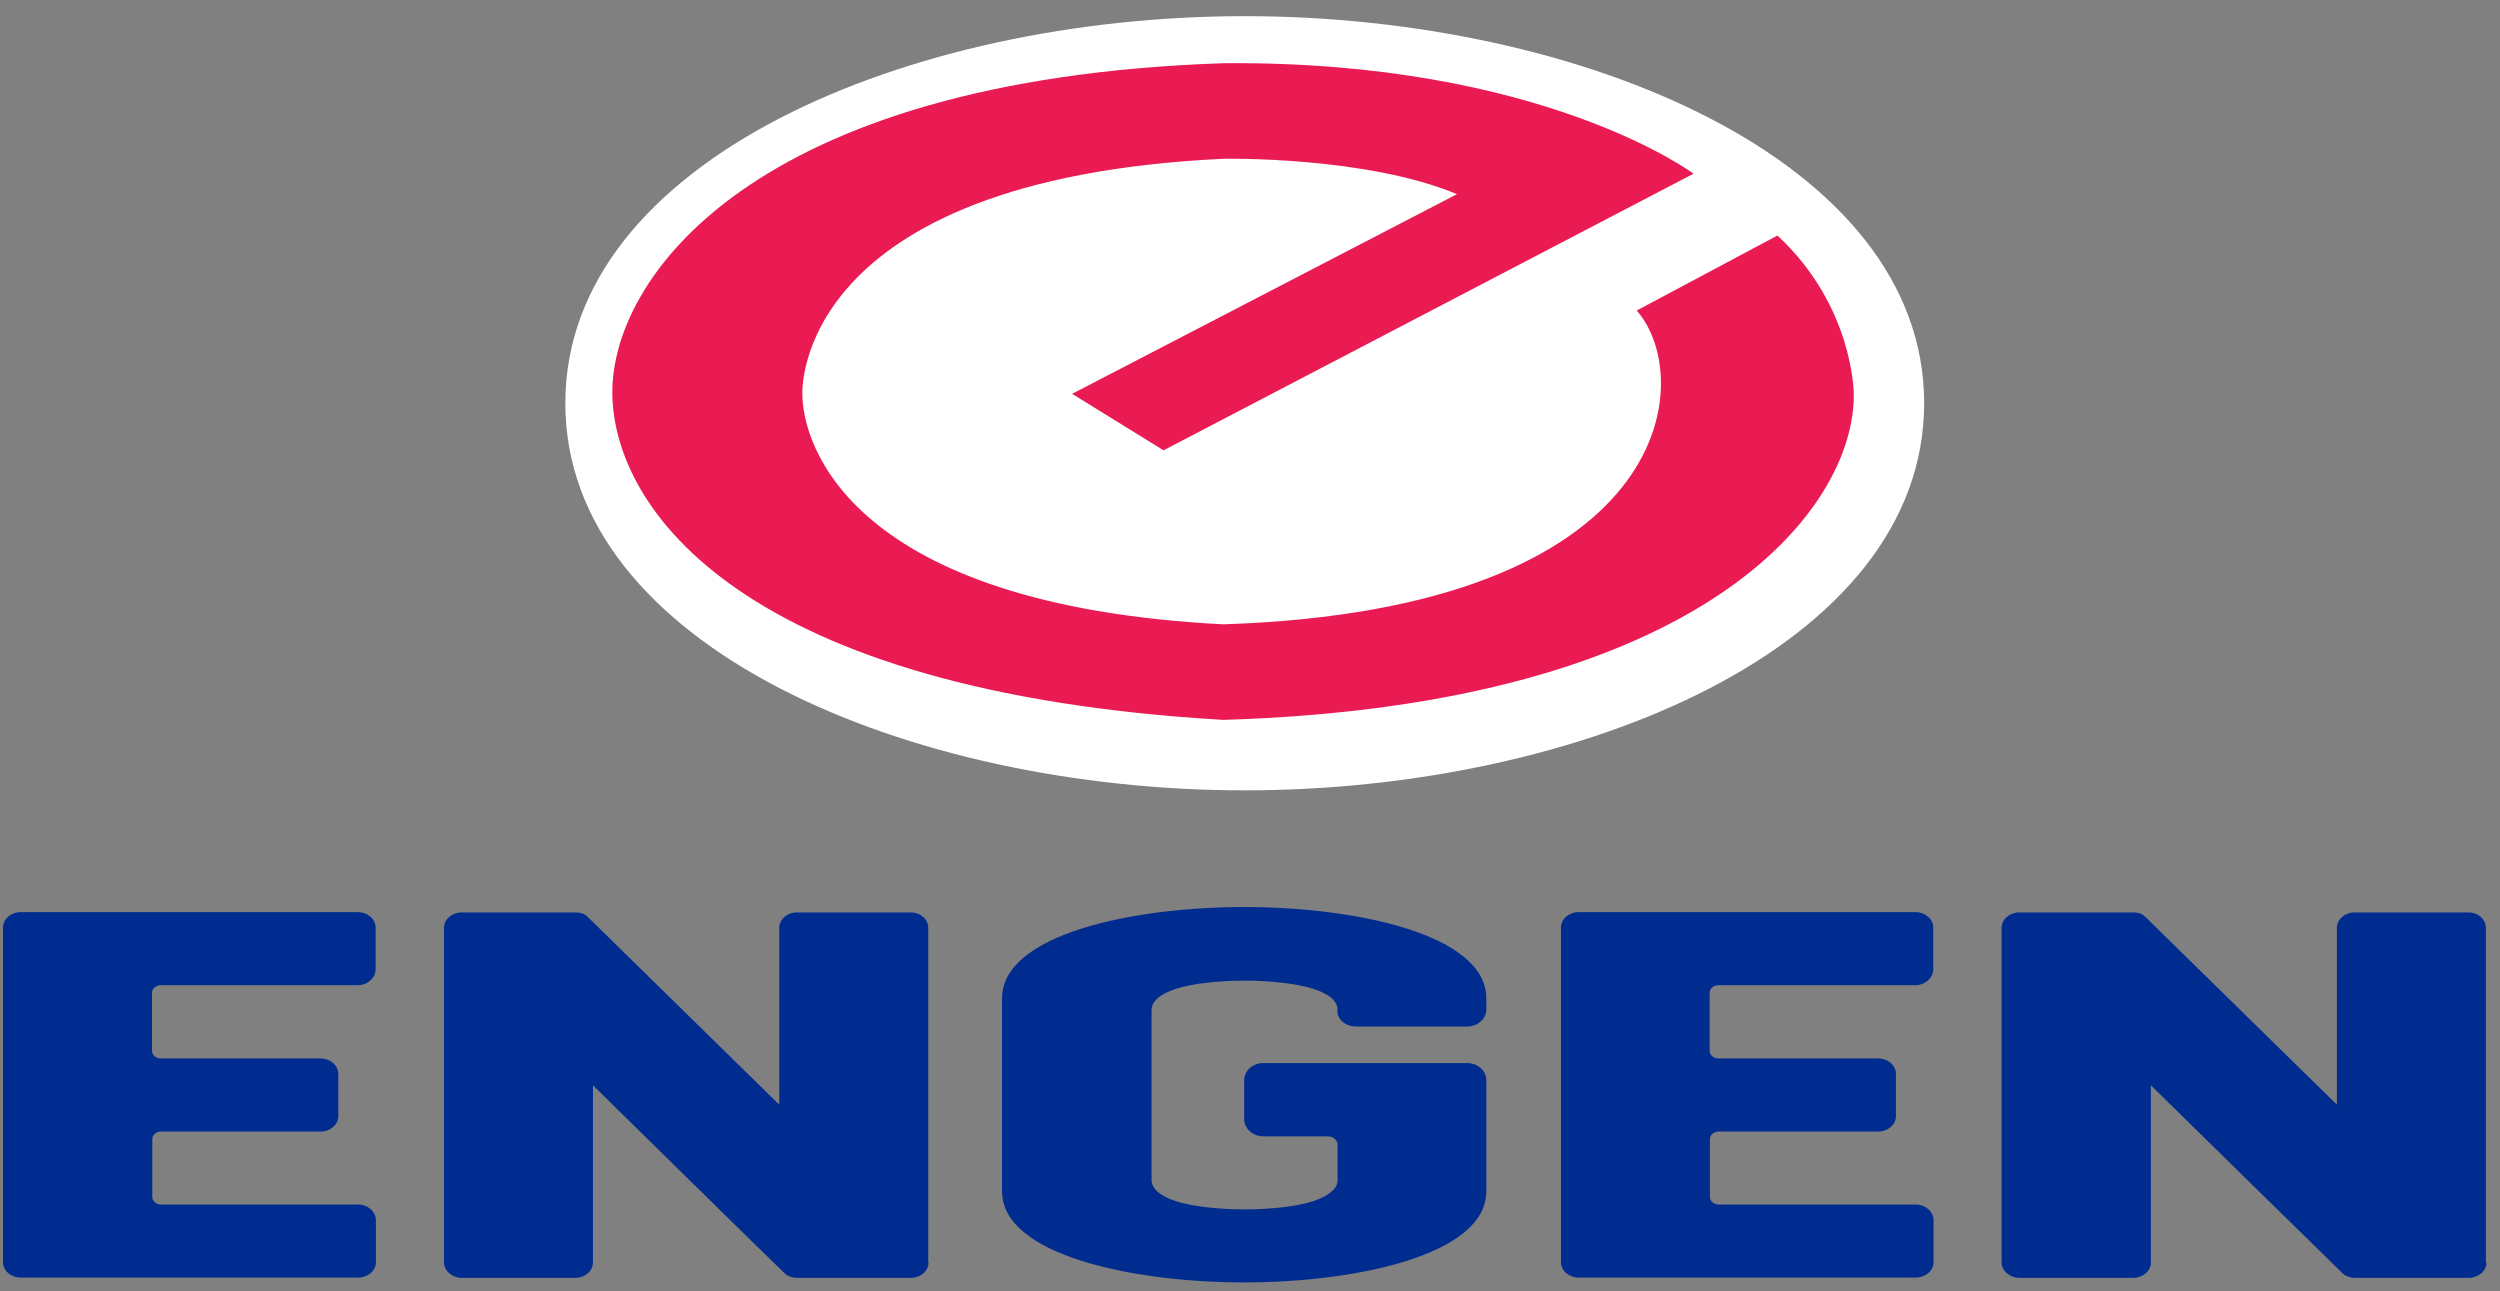 <svg xmlns="http://www.w3.org/2000/svg" width="151" height="78" viewBox="0 0 151 78" fill="none"><rect x="0" y="0" width="151" height="78" fill="#808080" stroke="none"/><path d="M75.182 0.976C95.433 0.976 116.218 9.659 116.218 24.356C116.218 39.053 95.433 47.737 75.182 47.737C54.931 47.737 34.146 39.053 34.146 24.356C34.146 9.659 54.931 0.976 75.182 0.976Z" fill="white"></path><path d="M102.298 10.486L70.278 27.199L64.755 23.788L88 11.727C82.477 9.418 73.892 9.59 73.892 9.59C47.825 10.831 48.462 23.788 48.462 23.788C48.462 26.855 51.352 36.555 73.892 37.709C101.197 36.813 102.47 22.857 98.857 18.757L107.357 14.225C111.968 18.498 111.968 23.788 111.968 23.788C112.054 30.68 103.004 42.602 73.892 43.481C44.848 41.793 37.071 30.766 36.985 23.788C36.899 16.896 45.313 4.783 73.892 3.818C93.145 3.646 102.281 10.486 102.281 10.486" fill="#EA1B52"></path><path d="M150.182 76.252C150.182 76.769 149.7 77.183 149.098 77.183H142.25C142.009 77.183 141.768 77.114 141.562 76.976C141.493 76.924 129.914 65.553 129.914 65.553V76.252C129.914 76.769 129.432 77.183 128.83 77.183H121.982C121.397 77.183 120.898 76.769 120.898 76.252V56.042C120.898 55.525 121.38 55.111 121.965 55.111H128.83C129.139 55.111 129.38 55.181 129.57 55.37L141.149 66.724V56.042C141.149 55.525 141.631 55.111 142.216 55.111H149.081C149.683 55.111 150.148 55.525 150.148 56.042V76.252H150.182ZM103.262 63.468C103.262 63.726 103.503 63.933 103.795 63.933H113.448C114.033 63.933 114.514 64.347 114.514 64.864V67.414C114.514 67.93 114.033 68.344 113.448 68.344H103.812C103.52 68.344 103.279 68.551 103.279 68.809V72.29C103.279 72.548 103.52 72.755 103.812 72.755H115.719C116.304 72.755 116.786 73.186 116.786 73.702V76.235C116.786 76.752 116.304 77.166 115.702 77.166H95.347C94.762 77.166 94.281 76.752 94.281 76.235V56.025C94.281 55.508 94.762 55.094 95.347 55.094H115.702C116.287 55.094 116.768 55.508 116.768 56.025V58.54C116.768 59.057 116.287 59.505 115.702 59.505H103.795C103.503 59.505 103.262 59.712 103.262 59.97V63.451V63.468ZM80.791 61.004C80.791 60.505 80.344 60.056 79.329 59.729C78.331 59.402 76.679 59.23 75.165 59.23C73.651 59.23 71.999 59.402 71.018 59.729C70.003 60.056 69.556 60.522 69.556 61.004V71.273C69.556 71.755 70.003 72.221 71.018 72.548C71.999 72.875 73.651 73.048 75.165 73.048C76.679 73.048 78.348 72.875 79.329 72.548C80.344 72.203 80.791 71.755 80.791 71.273V69.154C80.791 68.878 80.533 68.637 80.206 68.637H76.318C75.681 68.637 75.148 68.172 75.148 67.603V65.243C75.148 64.674 75.664 64.209 76.3 64.209H88.62C89.256 64.209 89.773 64.674 89.773 65.243V71.962C89.773 75.805 81.875 77.459 75.148 77.459C68.42 77.459 60.523 75.805 60.523 71.962V60.298C60.523 56.438 68.403 54.784 75.148 54.784C81.892 54.784 89.773 56.438 89.773 60.298V60.97C89.773 61.538 89.256 62.003 88.603 62.003H81.927C81.29 62.003 80.774 61.607 80.774 61.039V60.987L80.791 61.004ZM56.084 76.252C56.084 76.769 55.602 77.183 55 77.183H48.152C47.911 77.183 47.67 77.114 47.464 76.976C47.377 76.924 35.815 65.553 35.815 65.553V76.252C35.815 76.769 35.334 77.183 34.748 77.183H27.901C27.316 77.183 26.817 76.769 26.817 76.252V56.042C26.817 55.525 27.298 55.111 27.883 55.111H34.748C35.058 55.111 35.299 55.181 35.488 55.37L47.068 66.724V56.042C47.068 55.525 47.55 55.111 48.135 55.111H55C55.602 55.111 56.066 55.525 56.066 56.042V76.252H56.084ZM9.181 63.468C9.181 63.726 9.422 63.933 9.714 63.933H19.366C19.951 63.933 20.433 64.347 20.433 64.864V67.414C20.433 67.93 19.951 68.344 19.366 68.344H9.731C9.439 68.344 9.198 68.551 9.198 68.809V72.29C9.198 72.548 9.439 72.755 9.731 72.755H21.638C22.223 72.755 22.704 73.186 22.704 73.702V76.235C22.704 76.752 22.223 77.166 21.638 77.166H1.249C0.664 77.166 0.182 76.752 0.182 76.235V56.025C0.182 55.508 0.664 55.094 1.249 55.094H21.62C22.206 55.094 22.687 55.508 22.687 56.025V58.54C22.687 59.057 22.206 59.505 21.62 59.505H9.714C9.422 59.505 9.181 59.712 9.181 59.97V63.451V63.468Z" fill="#002C90"></path></svg>